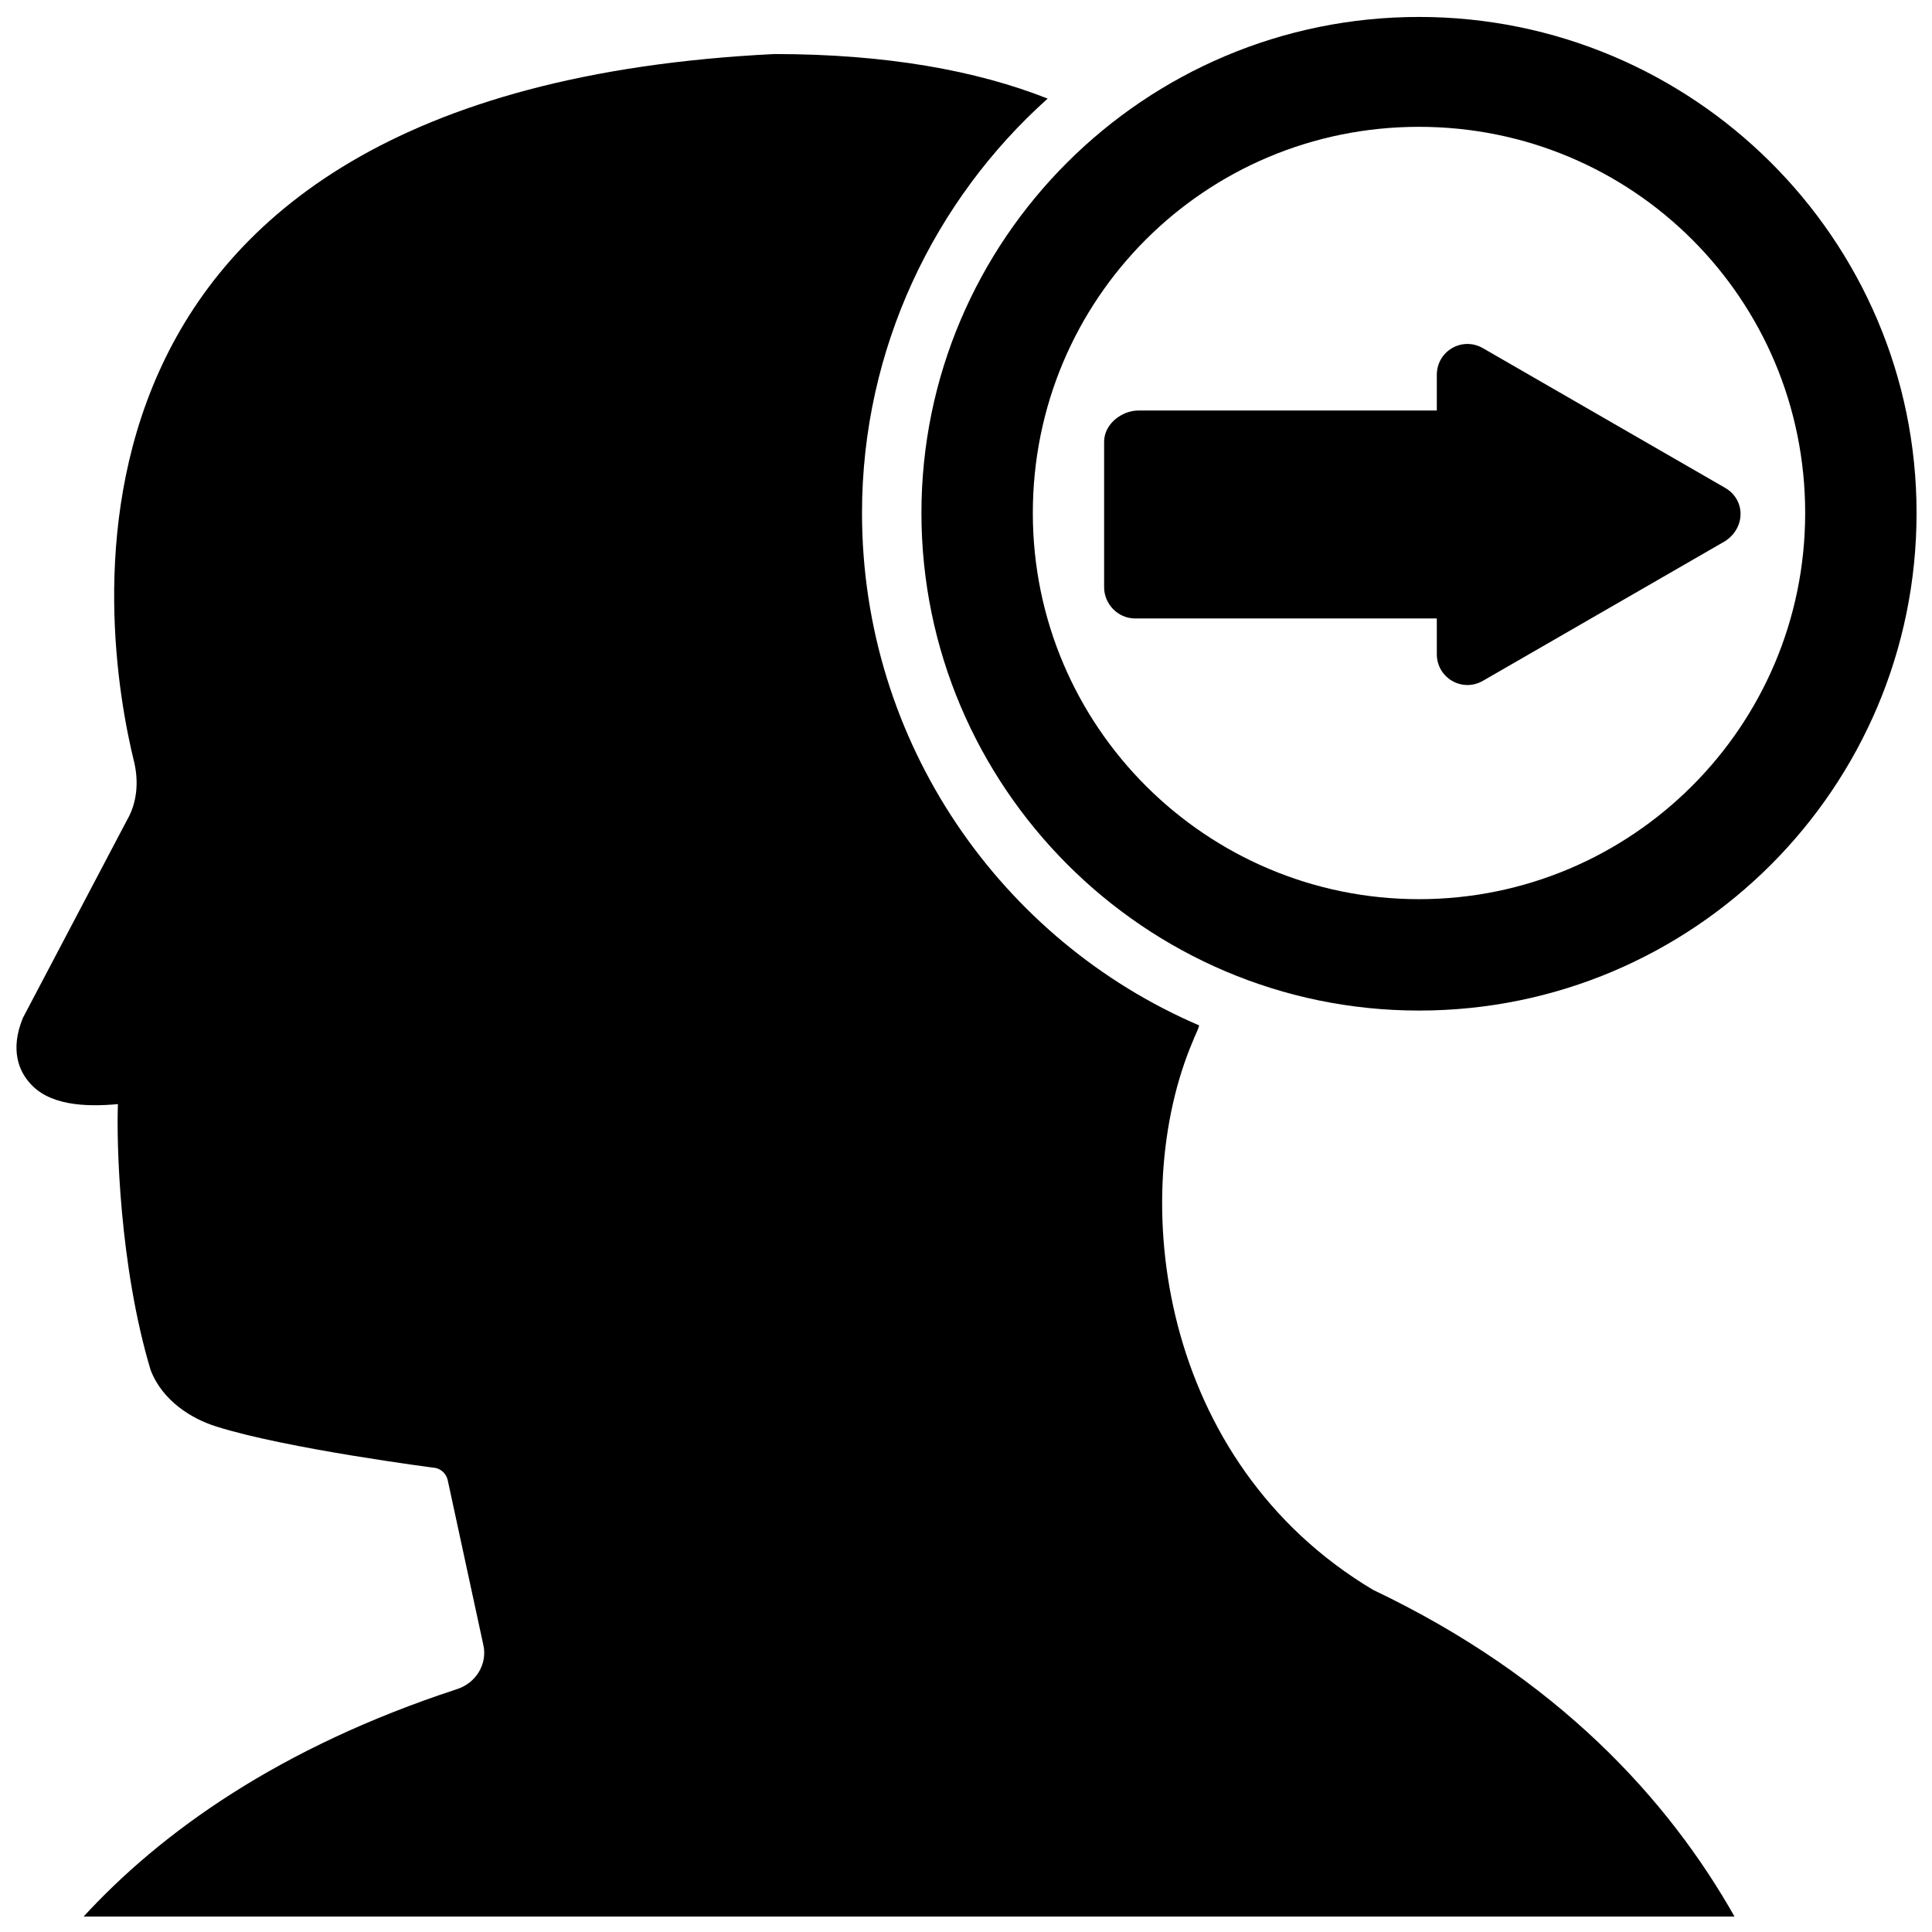 <?xml version="1.0" encoding="UTF-8"?>
<!-- Uploaded to: SVG Repo, www.svgrepo.com, Generator: SVG Repo Mixer Tools -->
<svg width="800px" height="800px" version="1.1" viewBox="144 144 512 512" xmlns="http://www.w3.org/2000/svg">
 <defs>
  <clipPath id="b">
   <path d="m148.09 158h455.91v493.9h-455.91z"/>
  </clipPath>
  <clipPath id="a">
   <path d="m388 148.09h263.9v263.91h-263.9z"/>
  </clipPath>
 </defs>
 <g clip-path="url(#b)">
  <path d="m507.84 565.31c-56.676-33.852-65.336-104.3-47.625-145.63 0.395-1.18 1.18-2.363 1.574-3.938-52.348-22.434-89.348-74.785-89.348-135.79 0-43.691 19.285-83.051 49.199-109.82-18.895-7.477-42.902-11.809-72.422-11.809-200.34 9.844-178.3 152.72-169.64 187.75 1.18 5.117 0.789 10.629-1.969 15.352l-27.551 52.348c-3.543 8.66-0.789 14.168 1.574 16.926 5.117 6.297 14.957 6.691 23.617 5.902-0.395 10.234 0.395 42.902 8.66 70.453 3.148 8.266 11.02 12.988 17.32 14.957 18.5 5.902 58.254 11.02 58.254 11.02 1.574 0.395 2.754 1.574 3.148 3.148l9.445 43.691c1.18 5.117-1.969 10.234-7.086 11.809-46.84 15.352-78.328 37.785-99.188 60.613h438.08c-17.715-31.484-47.234-63.758-96.043-86.98z"/>
 </g>
 <g clip-path="url(#a)">
  <path d="m520.05 148.49c-72.816 0-131.86 59.039-131.86 131.46s59.039 131.86 131.86 131.86 131.86-59.039 131.86-131.86c0-72.816-59.434-131.46-131.86-131.46zm0 233.8c-56.285 0-102.34-45.656-102.34-102.34 0-56.68 45.656-102.34 102.34-102.34s102.34 45.656 102.34 102.34c0 56.68-46.051 102.34-102.34 102.34z"/>
 </g>
 <path d="m601.13 273.26-64.156-37c-5.512-3.148-12.203 0.789-12.203 7.086v9.445l-79.113 0.004c-4.328 0-9.055 3.543-9.055 8.266v38.574c0 4.328 3.543 8.266 8.266 8.266h79.902v9.445c0 6.297 6.691 10.234 12.203 7.086l64.156-37c5.512-3.543 5.512-11.023 0-14.172z"/>
</svg>